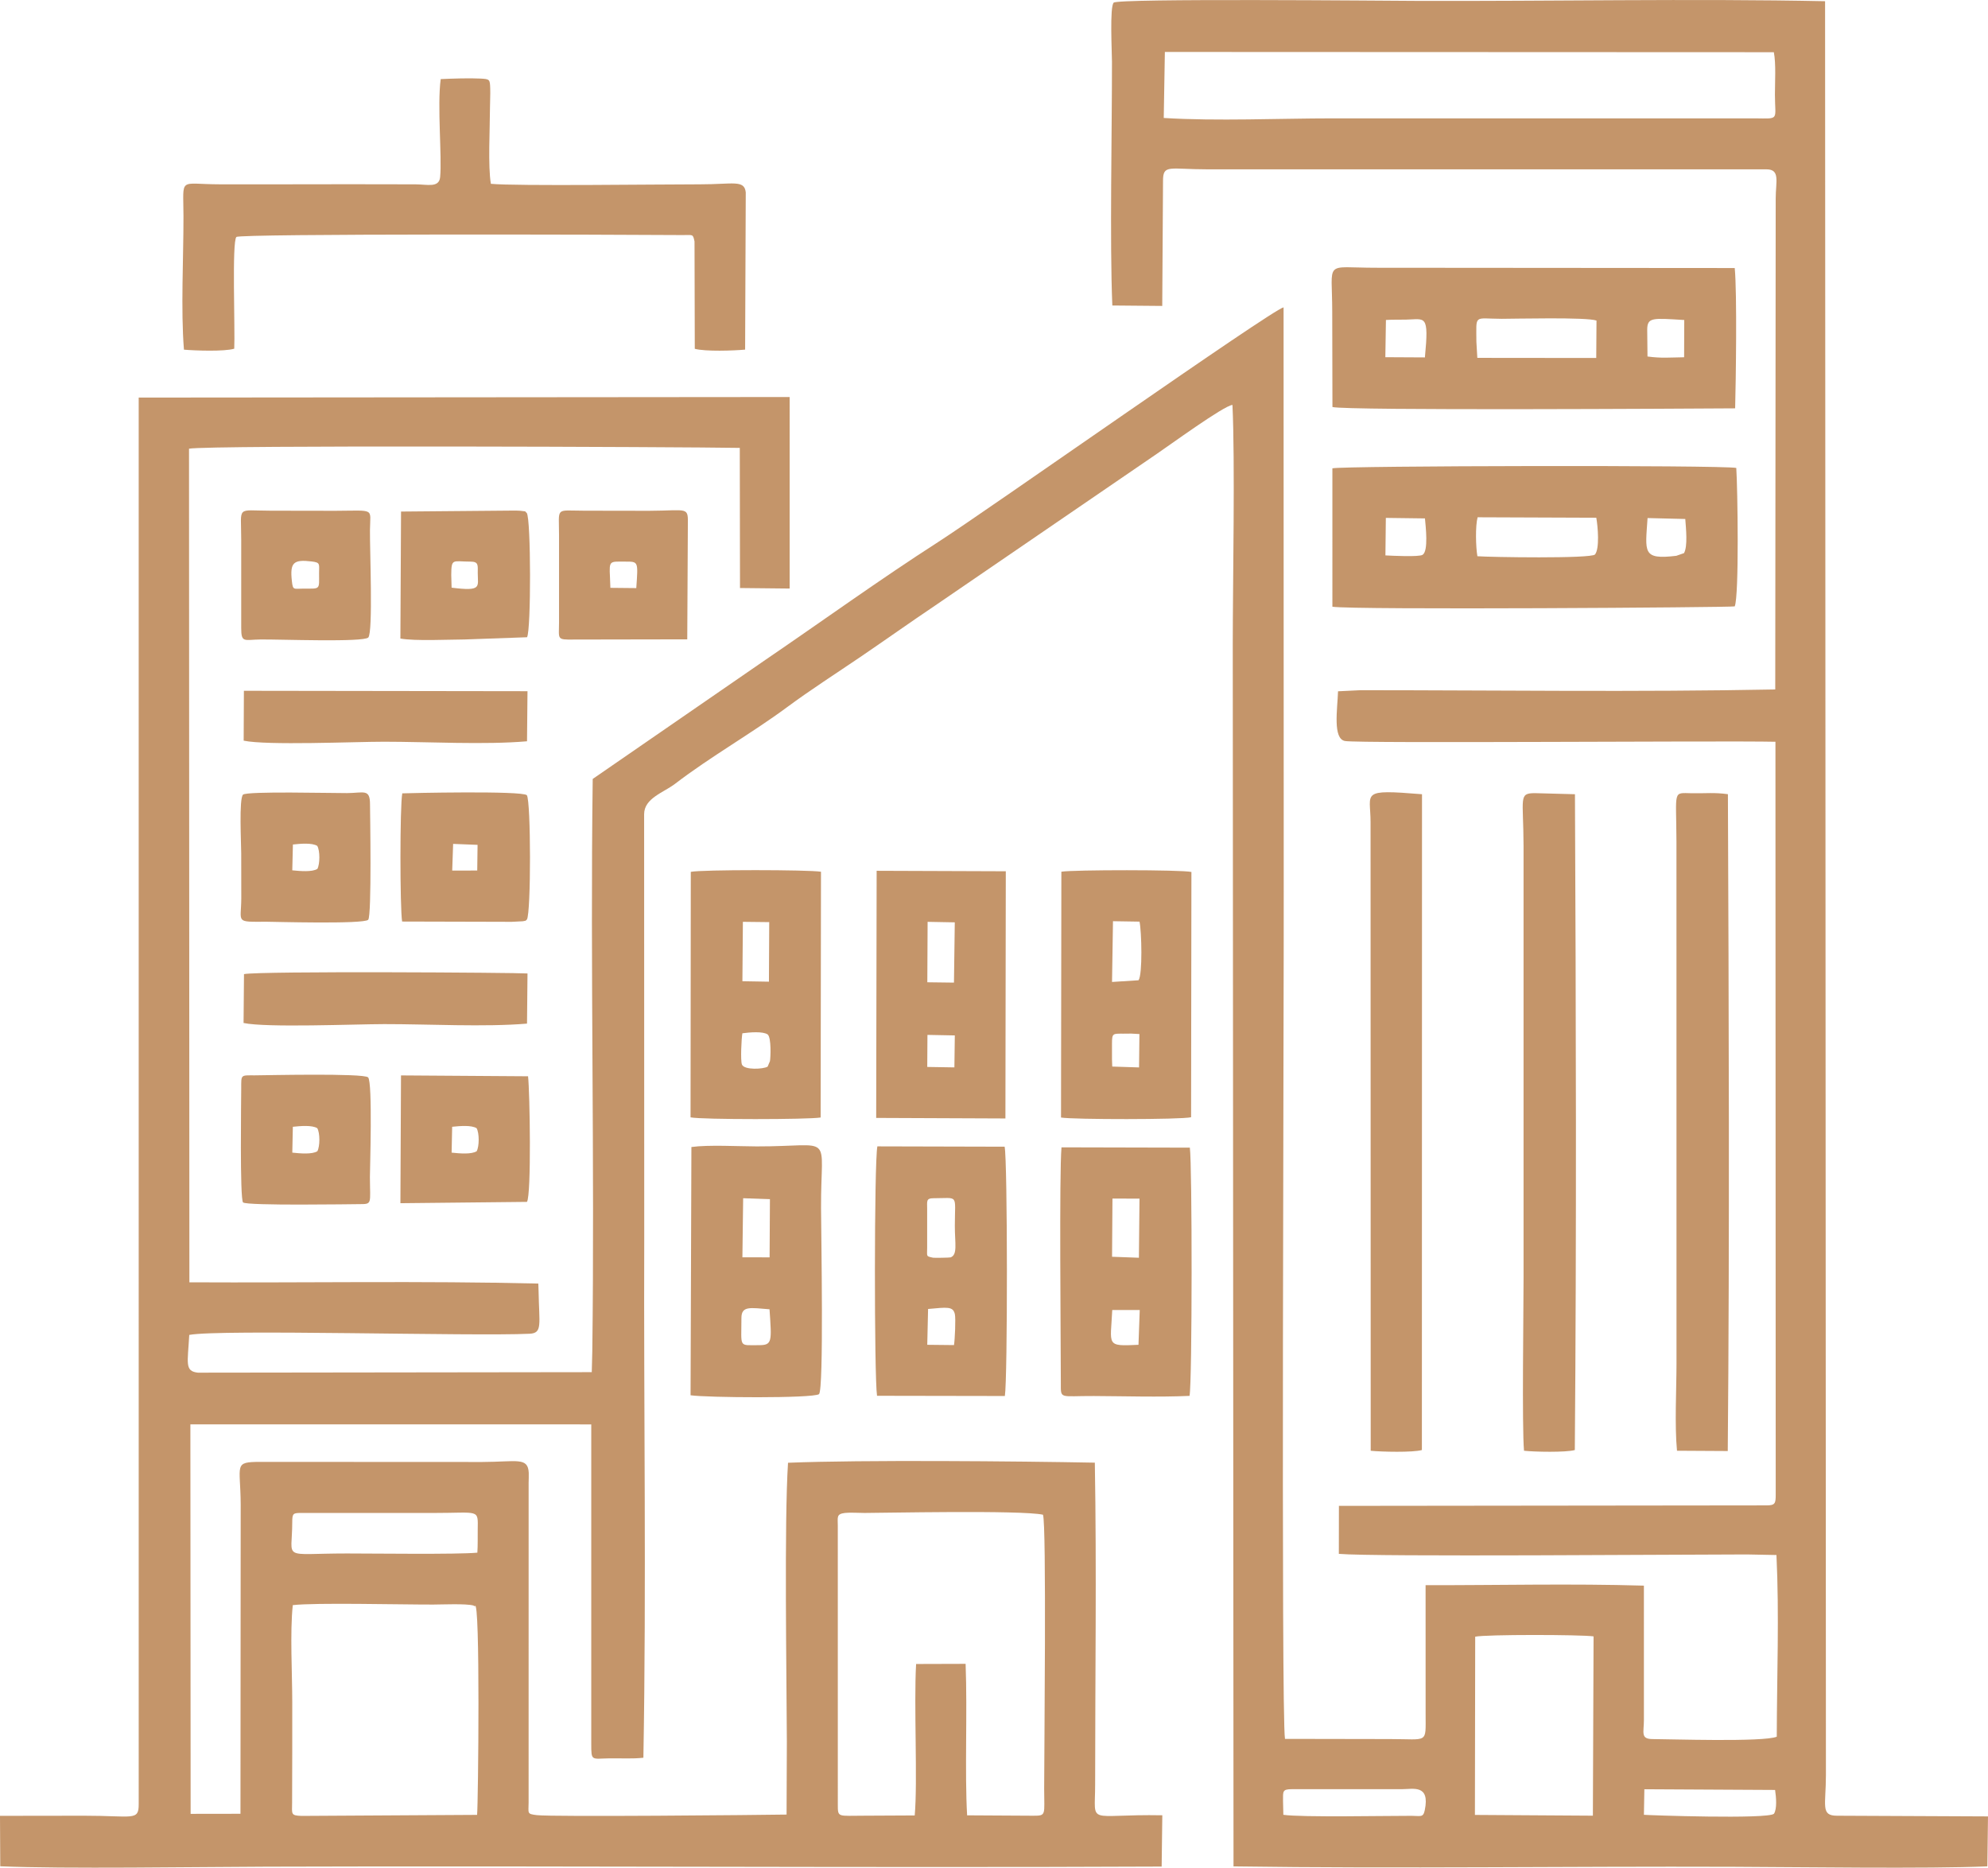 <?xml version="1.0" encoding="UTF-8"?> <!-- Creator: CorelDRAW 2019 (64-Bit) --> <svg xmlns="http://www.w3.org/2000/svg" xmlns:xlink="http://www.w3.org/1999/xlink" xmlns:xodm="http://www.corel.com/coreldraw/odm/2003" xml:space="preserve" width="268.242mm" height="251.996mm" style="shape-rendering:geometricPrecision; text-rendering:geometricPrecision; image-rendering:optimizeQuality; fill-rule:evenodd; clip-rule:evenodd" viewBox="0 0 14927.51 14023.43"> <defs> <style type="text/css"> <![CDATA[ .fil0 {fill:#C4956A} ]]> </style> </defs> <g id="Слой_x0020_1">  <path class="fil0" d="M8349.56 460.32c0.56,511.69 -17.36,1359.14 2.72,1833.49l374.78 3.28 5.85 -938.73c-0.03,-126.77 45.43,-87 335.15,-86.94l4195.9 -0.01c105.09,-0.02 69.41,91.85 69.47,219.45l-3.42 3685.92c-1037.29,20.14 -2076.13,5.82 -3113.64,5.5l-169.27 8.22c-4.49,134.81 -41.1,357.42 52.76,373.41 114.08,19.43 2827.13,-3.41 3231.64,5.6l2.04 5652.62c0.04,66.17 -4.19,81.04 -69.69,81.04l-3210.13 3.61 -0.56 360.33c265.05,23.46 2595.67,4.35 3063.47,4.37l222.44 4.31c21.55,449.36 3.23,913.61 2.38,1364.07 -95.14,41.95 -818.87,17.92 -931.47,17.93 -93.13,0 -66.24,-48.74 -66.14,-142.62l-0.06 -1009.44c-545.63,-16.21 -1093.34,-2.5 -1639.25,-3.44l0.24 968.78c-0.08,224.45 21.79,186.54 -267.55,186.66l-788.45 -1.41c-30.33,-180.1 -7.28,-5662.87 -9.43,-6368.56l-1.14 -4380.23c-97.59,24.31 -2234.47,1531.67 -2596.81,1764.19 -426.14,273.44 -876.74,598.51 -1296.06,884.22l-1294.67 892.67c-18.93,1432.75 15.39,2866.12 -3.15,4298.84l-4 155.33 -2957.8 3.79c-100.28,-11.22 -76.17,-71.78 -64.58,-283.41 229.37,-44.1 2128.59,11.61 2554.99,-8.77 99.07,-4.74 72.22,-68.22 67.91,-323.32l-1.81 -53.46c-872.89,-21.14 -1746.92,-4.84 -2620.08,-9.43l-2.78 -6259.33c153.37,-27.72 3712.89,-13.49 4135.62,-5.9l1.58 1052.15 372.81 3.89 0.04 -1438.08 -4887.94 4.25 0.06 10563.09c0.06,125.81 -43.96,84.82 -409.21,85.04l-632.33 0.87 1.99 378.73c480.67,20.57 1472.27,4.69 1999.5,2.99 2240.36,-7.2 4480.8,9.24 6721.16,-0.82l4.96 -385.1c-573.67,-10.39 -504.42,83.52 -504.41,-228.93 0.02,-805.98 11.5,-1612.84 -2.28,-2418.69 -578.88,-11.02 -1749.26,-21.79 -2303.75,0.78 -28.77,446.4 -10.68,1586.11 -8.77,2094.03l-2.15 547.49c-206.35,3.46 -1756.56,18.38 -1875.44,4.24 -76.63,-9.12 -61.55,-13.18 -61.55,-95.35l0.15 -2399.92c0.19,-21.79 1.94,-54.29 0.9,-74.69 -6.14,-120.22 -88.28,-82.58 -349.38,-81.64l-1663.59 -0.76c-207.09,0.19 -151.56,18.26 -149.94,319.27l-1.71 2322.93 -374.25 0.57 -1.86 -2924.53 3010.15 0.29 0 2396.83c0,134.99 0.89,112.56 137.67,110.64 81.94,-1.15 173.58,4.64 253.72,-4.55 23.16,-1301 1.78,-2603.16 6.42,-3904.37l-0.83 -3179.96c0.1,-120.8 145.53,-161.88 233.47,-229.35 263.28,-201.99 575.6,-378.82 839.35,-574.05 176,-130.27 371.77,-255.76 550.41,-377.14 181.22,-123.12 383.74,-266.88 557.63,-383.51l1669.55 -1142.39c81.23,-54.27 504.56,-363.29 567.23,-366.77 20.09,425.52 2.63,1318.63 2.3,1792.39l5.66 9180.95c1250.11,17.72 2501.07,-1.51 3751.31,3.02 487.32,1.76 1468.18,15.99 1909.24,-3.37l4.67 -374.95 -1133.65 -5.14c-125.07,-0.05 -83.32,-77.06 -83.28,-305.88l-6.32 -13318.4c-992.76,-20.6 -2071.12,1.18 -3075.64,-2.47 -222.86,-0.81 -2232.9,-19.95 -2266.01,13.28 -30.81,30.91 -13.12,369.5 -13.04,440.52zm-6155.15 10967.93c0.15,293.12 -89.87,236.06 410.67,235.97 193.93,-0.03 828.54,8.33 979.28,-6.03 3.92,-58.37 1.99,-115.21 2.72,-171.75 2.05,-159.54 15.82,-126.04 -334.22,-126.35l-986.38 -0.1c-64.36,-0.06 -72.09,1.46 -72.07,68.26zm1387.98 2198.72c8.53,-77.18 24.5,-1641.47 -16.88,-1567.32 -1.78,3.19 -7.75,-3.95 -10.32,-4.65 -56.75,-15.55 -238.39,-7.35 -302.34,-7.21 -249.13,0.54 -888.77,-15.53 -1054.41,4.37 -21.84,205.05 -3.93,514.26 -3.94,730.52 -0.01,250.8 0.1,501.51 -1.16,752.25 -0.44,86.51 -11.83,96.81 71.32,99.81l1317.73 -7.77zm8761.47 -0.58c14.98,2.9 935.46,34.86 976.55,-8.09 23.78,-36.53 16.67,-123 8.39,-178.47l-981.64 -5.29 -3.29 191.85zm-2709.9 -107.6l2.48 107.66c138.16,20.16 778.6,7.16 962.71,7.65 67.24,-0.09 87.37,15.25 99.27,-42.74 39.92,-194.65 -85.95,-157.37 -172.87,-157.37l-824.43 -0.01c-72.16,0 -67.15,16.06 -67.15,84.8zm1440.9 108.58l885.76 5.65 5.2 -1346.29c-93.25,-13.66 -813.88,-14.99 -888.86,2.43l-2.1 1338.21zm-4784.02 -2169.67l0.13 2090.53c0,101.6 -0.98,84.79 200.72,84.89l376.7 -1.9c22.68,-252.94 -7.08,-830.83 10.43,-1137.18l371.73 -1.09c14.01,370.88 -7.33,808.56 11.3,1137.49l495.94 2.87c100.94,0.14 82.63,-5.05 82.62,-202.85 0,-246.12 18.57,-1990.75 -9.01,-2057.31 -163.64,-35.89 -1221.59,-12.92 -1339.74,-13.2 -38.55,-0.09 -111.9,-4.35 -146.36,-0.13 -66.61,8.15 -54.48,31 -54.46,97.89zm2447.49 -10571.96c399.56,24.81 868.86,2.98 1271.93,2.97l3165.39 -0.03c190.81,1.69 152.1,17.4 151.92,-178.06 -0.08,-93.33 8.9,-231.41 -8.12,-318.65l-4572.65 -1.89 -8.46 495.66z"></path> <path class="fil0" d="M10004.68 4555.48c147.78,25.38 3001.83,5.39 3020.94,-2.44 34.06,-76.96 21.79,-893.7 11.78,-1039.53 -107.24,-22.21 -2958.27,-16.48 -3032.75,2.91l0.03 1039.06zm2640.33 -402.36c28.73,-52.22 14.79,-183.95 9.4,-256.3l-283.19 -7c-16.66,256.04 -42.3,314.73 215.98,283.41l57.82 -20.11zm-2242.18 17.11c49.33,2.69 251.61,12.83 279.03,-4.34 45.49,-28.48 23.14,-212.93 17.86,-273.43l-293.71 -3.82 -3.18 281.59zm690.68 6.27c93.93,7.16 850.5,19.16 882.77,-12.99 35.81,-43.02 22.08,-208.93 10.06,-276.12l-891.29 -3.41c-17.69,66.58 -13.66,224.22 -1.54,292.52z"></path> <path class="fil0" d="M10003.47 2344.74l1.56 711.35c103.42,27.87 2685.78,12.04 3023.82,9.96 5.26,-194.16 15.28,-863.1 -3.09,-1053.5l-2691.58 -2.09c-399.71,0.43 -330.52,-65.57 -330.7,334.28zm2365.17 132.5l2.11 199.51c106.35,14.23 163.68,7.3 274.98,5.74l1.02 -279.78c-237.26,-14.07 -278.11,-22.55 -278.11,74.53zm-1966.4 204.78l297.11 1.59c31.93,-331.23 2.06,-285.94 -144.14,-283.65 -50.35,0.8 -98.03,-0.47 -148.47,2.49l-4.5 279.58zm683.65 -116.45l7.11 121.48 892.82 0.88 1.99 -280.89c-70.5,-27 -626.07,-13.14 -711.42,-13.22 -213.1,-0.55 -190.59,-38.82 -190.5,171.74z"></path> <path class="fil0" d="M1381.25 2625.51c84.82,7.24 303.05,15.05 377.65,-7.22 7.23,-146.52 -18.59,-806.5 16.32,-839.07 27.31,-25.49 2892.03,-18.05 3349.07,-14.17 78.92,0.67 78.43,-11.1 90.71,48.23l1.99 805.73c78.25,21.27 291.3,14.28 377.96,6.09l4.79 -1180.72c-10.33,-96.67 -95.76,-60.1 -344.69,-60.31 -277.71,-0.23 -1393.97,14.15 -1569.08,-3.94 -22.75,-130.35 -7,-419.49 -6.91,-566.48 0.03,-46.87 3.55,-104.2 1.94,-149.12 -2.46,-68.68 -3.02,-70.86 -72.77,-74.54 -84.84,-4.47 -212.38,0.01 -299.05,3.88 -27.12,199.91 10.26,580.47 -4.25,735.27 -7.79,83.12 -95.36,55.38 -184.53,54.98 -328.61,-1.48 -657.78,-0.62 -986.42,-0.14 -161.94,0.23 -323.89,0.18 -485.82,-0.03 -310.32,-0.42 -271.03,-60.91 -270.49,239.42 0.56,311.74 -20.71,700.1 3.58,1002.15z"></path> <path class="fil0" d="M11443.58 10892.95c76.09,8.57 314.95,13.6 381.4,-5.34 13.26,-1609.59 8.66,-3311.59 1.04,-4924.16l-301.06 -8.12c-123.9,0.59 -86.16,33.13 -84.87,393.8l0.09 3238.85c-0.02,250.83 -12.49,1130.48 3.39,1304.97z"></path> <path class="fil0" d="M12592.21 10892.89l381.2 2.2c14.22,-1610.86 7.8,-3316.98 1.09,-4931.9 -105.72,-14.25 -157.92,-5.46 -271.1,-7.15 -145.43,-2.17 -116.79,-29.62 -115.25,363.65l0.36 3916.06c-0.16,200.37 -14.63,464.19 3.69,657.13z"></path> <path class="fil0" d="M10291.28 6172.47l1.09 4720.62c79.87,8.22 317.17,13.66 384.3,-5.48l0.91 -4924.16c-469.27,-38.26 -386.13,-14.88 -386.3,209.02z"></path> <path class="fil0" d="M5185.32 10476.37c116.69,17.94 913.66,24.24 964.44,-8.28 36.86,-36.19 16.29,-1186.74 15.28,-1395.38 -2.81,-580.38 109.68,-463.65 -483.04,-464.93 -138.91,-0.3 -360.93,-13.14 -490.37,4.53l-6.32 1864.05zm381.88 -579.22c0,224.56 -22.95,202.87 129.53,203.08 103.29,0.14 98.06,-25.09 81.48,-269.51 -147.01,-11.73 -211.01,-26.83 -211.01,66.43zm7.31 -456.59l204.24 0.29 2.51 -436.69 -201.08 -7.25 -5.67 443.65z"></path> <path class="fil0" d="M6585.48 10480.27l959.79 1.65c21.06,-125.66 20.63,-1767.77 -1.71,-1871.97l-955.57 -2.42c-24.22,115.88 -24.03,1732.31 -2.52,1872.74zm377.13 -382.84l200.72 2.14c6.63,-39.26 13.98,-199.39 6.52,-232.29 -13.6,-59.9 -57.12,-51.74 -201.07,-38.79l-6.17 268.93zm-0.77 -1024.72l0 294.44c0,69.38 -10.3,64.24 44.34,76.37 8.38,1.86 125.26,-0.02 131.84,-2.5 53.72,-20.3 31.7,-103.66 31.67,-235.81 -0.05,-244.37 34.09,-208.27 -162.7,-208.27 -53.54,0 -45.15,24.71 -45.15,75.78z"></path> <path class="fil0" d="M8932.05 10480.93c20.48,-105.78 20.12,-1734.7 2.28,-1863.81l-963.78 -2.32c-17.44,203.55 -5.31,1429.43 -4.94,1769.63 0.14,124.29 -11.47,96.48 248.59,97.62 231.99,1.01 488.41,9.43 717.85,-1.13zm-383.39 -383.52l9.44 -261.27 -206.43 0.28c-12.49,266.63 -51.45,273.4 196.99,260.99zm-198.46 -660.98l201.63 7.34 4.45 -443.89 -203.01 -0.4 -3.07 436.94z"></path> <path class="fil0" d="M5185.22 8389.7c84.35,17.49 886.4,16.86 976.82,1.01l2.6 -1845.26c-92.31,-15.6 -896.61,-16.43 -977.57,0.83l-1.86 1843.42zm578.8 -380.86l17.49 -41.42c4.65,-25.78 11.35,-174.16 -16.83,-199.95 -35.74,-24.98 -134.64,-16.71 -190.3,-9 -6.87,36.57 -15.03,204.8 -3.35,234.35 17.31,43.78 162.72,34.9 192.99,16.02zm-189.45 -641.27l199.24 3.38 2.19 -447.19 -197.77 -2.24 -3.66 446.05z"></path> <path class="fil0" d="M7966.97 8391.03c91.24,15.63 901.41,16.21 976.7,-2.23l2.44 -1841.58c-75.73,-17.57 -888.36,-16.8 -976.54,-2.03l-2.6 1845.85zm382.75 -554.97l0 117.78 1.89 54.45 201.3 6.51 2.78 -250.65 -61.74 -3.38 -58.92 0.57c-78.5,0 -85.31,-4.75 -85.31,74.73zm0.29 -463.03l199.18 -12.76c30.78,-43.95 23.13,-365.77 7.3,-440.2l-199.3 -3.19 -7.18 456.15z"></path> <path class="fil0" d="M6579.11 8393.92l970.36 4.06 2.89 -1856.08 -969.81 -3.53 -3.43 1855.55zm383.45 -382.77l203.81 3.36 3.17 -240.03 -205.49 -3.98 -1.5 240.66zm0.51 -635.73l200.08 2.54 6.13 -452.54 -204.02 -3.82 -2.19 453.82z"></path> <path class="fil0" d="M1811.24 8174.67c-0.03,68.73 -11.2,829.28 13.85,853.75 26.59,25.97 827.55,12.97 868.34,12.84 104.59,-0.33 84.94,2.77 84.15,-204.09 -0.18,-49.03 21.35,-711.96 -13.49,-747.67 -32.27,-33.08 -784.73,-15.48 -850.92,-15.31 -107.3,0.14 -101.86,-8.26 -101.92,100.49zm383.57 479.86c62.45,6.72 148.98,13.82 188.12,-10.45 20.18,-35.75 20.45,-137.35 -0.5,-172.94 -38.7,-24.21 -125.46,-16.77 -183.5,-10.71l-4.11 194.09z"></path> <path class="fil0" d="M1811.24 4052.49l-0.03 662.49c-0.07,115.51 23.06,88 145.83,86.49 140.08,-1.73 772.98,22.48 808.42,-14.85 36.5,-38.44 10.83,-666.5 12.5,-808.1 1.98,-167.29 42.63,-144.33 -261.2,-143.21l-485.83 -0.79c-260.44,-0.17 -219.55,-41.96 -219.69,217.97zm469.96 367.07c127.29,0 114.67,9.97 114.67,-116.8 0,-67.35 11.27,-78.94 -54.98,-86.97 -137.62,-16.68 -164.73,8.4 -149.2,147.3 7.99,71.44 12.51,56.47 89.51,56.47z"></path> <path class="fil0" d="M1811.24 6408.02l0.51 338.66c-1.03,183.84 -48.82,175.02 189.74,174.14 38.81,-0.14 729.75,20.12 763.25,-14.81 27.65,-28.83 13.82,-814.45 13.63,-866.04 0,-120.26 -46.25,-85.79 -173.2,-85.05 -111.64,0.65 -752.32,-15.59 -780.37,11.72 -31.23,30.41 -13.52,369.05 -13.56,441.39zm383.42 126.81c62.43,6.4 149.07,13.32 188.35,-10.58 19.73,-35.76 20.52,-137.51 -0.86,-172.91 -38.43,-24.1 -125.18,-16.79 -182.74,-10.4l-4.75 193.89z"></path> <path class="fil0" d="M4197.75 4023.05l0 647.77c0,130.62 -21.95,133.01 114.12,131.22l848.59 -1.52 4.46 -852.08c1.94,-149.34 6.75,-114.21 -292.63,-113.11l-485.83 -0.79c-220.81,-0.14 -188.71,-32 -188.71,188.52zm382.36 309.16l3.18 81.59 194.45 1.91c13.87,-200.66 16.87,-198.91 -82.11,-198.81 -117.84,0.12 -121.89,-11.15 -115.52,115.31z"></path> <path class="fil0" d="M3019.39 6919.37l704.58 1.83c39.66,-0.21 78.79,-0.03 118.43,0.35l83.97 -4.28c38.3,-9.41 7.85,4.15 30.25,-13.29 31.17,-50 30.33,-887.67 -0.52,-933.04 -33.83,-35.45 -899.75,-15.85 -935.44,-14.04 -18.52,94.33 -17.77,861.21 -1.27,962.48zm376.15 -382.57l187.92 -0.47 2.52 -192.76 -183.52 -7.21 -6.92 200.44z"></path> <path class="fil0" d="M3006.42 4794.58c111.55,19.77 360.33,7.38 482,6.86l469.09 -16.69c30.72,-52.89 29.81,-887.01 -1.99,-932.9 -27.04,-21.73 10.41,-7.26 -41.31,-15.81 -12.85,-2.13 -42.67,-2.3 -56.67,-2.35l-846.2 7.37 -4.9 953.52zm381.94 -477.09l2.61 95.02c230.6,29.05 196.39,-5.97 196.39,-109.74 0,-57.96 7.83,-85.92 -54.78,-85.86 -132.9,0.13 -143.44,-28.86 -144.22,100.59z"></path> <path class="fil0" d="M3006.61 9034.27l950.28 -9.93c33.89,-53.42 21.79,-824.08 8.21,-943.07l-954.05 -6.52 -4.45 959.52zm384.46 -379.74c62.45,6.72 148.98,13.82 188.12,-10.45 20.18,-35.75 20.45,-137.35 -0.5,-172.94 -38.7,-24.21 -125.46,-16.77 -183.5,-10.71l-4.11 194.09z"></path> <path class="fil0" d="M1828.87 7681.15c173.88,36.49 835.21,8.66 1055.94,8.38 329.71,-0.43 754.66,23.13 1072.48,-3.71l3.63 -376.53c-78.99,-6.57 -2012.35,-19.22 -2128.8,4.86l-3.24 367z"></path> <path class="fil0" d="M1829.65 5561.25c174.29,37.04 833.14,7.97 1055.16,8.01 326.78,0.04 758.37,24.32 1072.48,-3.35l3.61 -376.01 -2129.53 -3.06 -1.71 374.41z"></path> </g> </svg> 